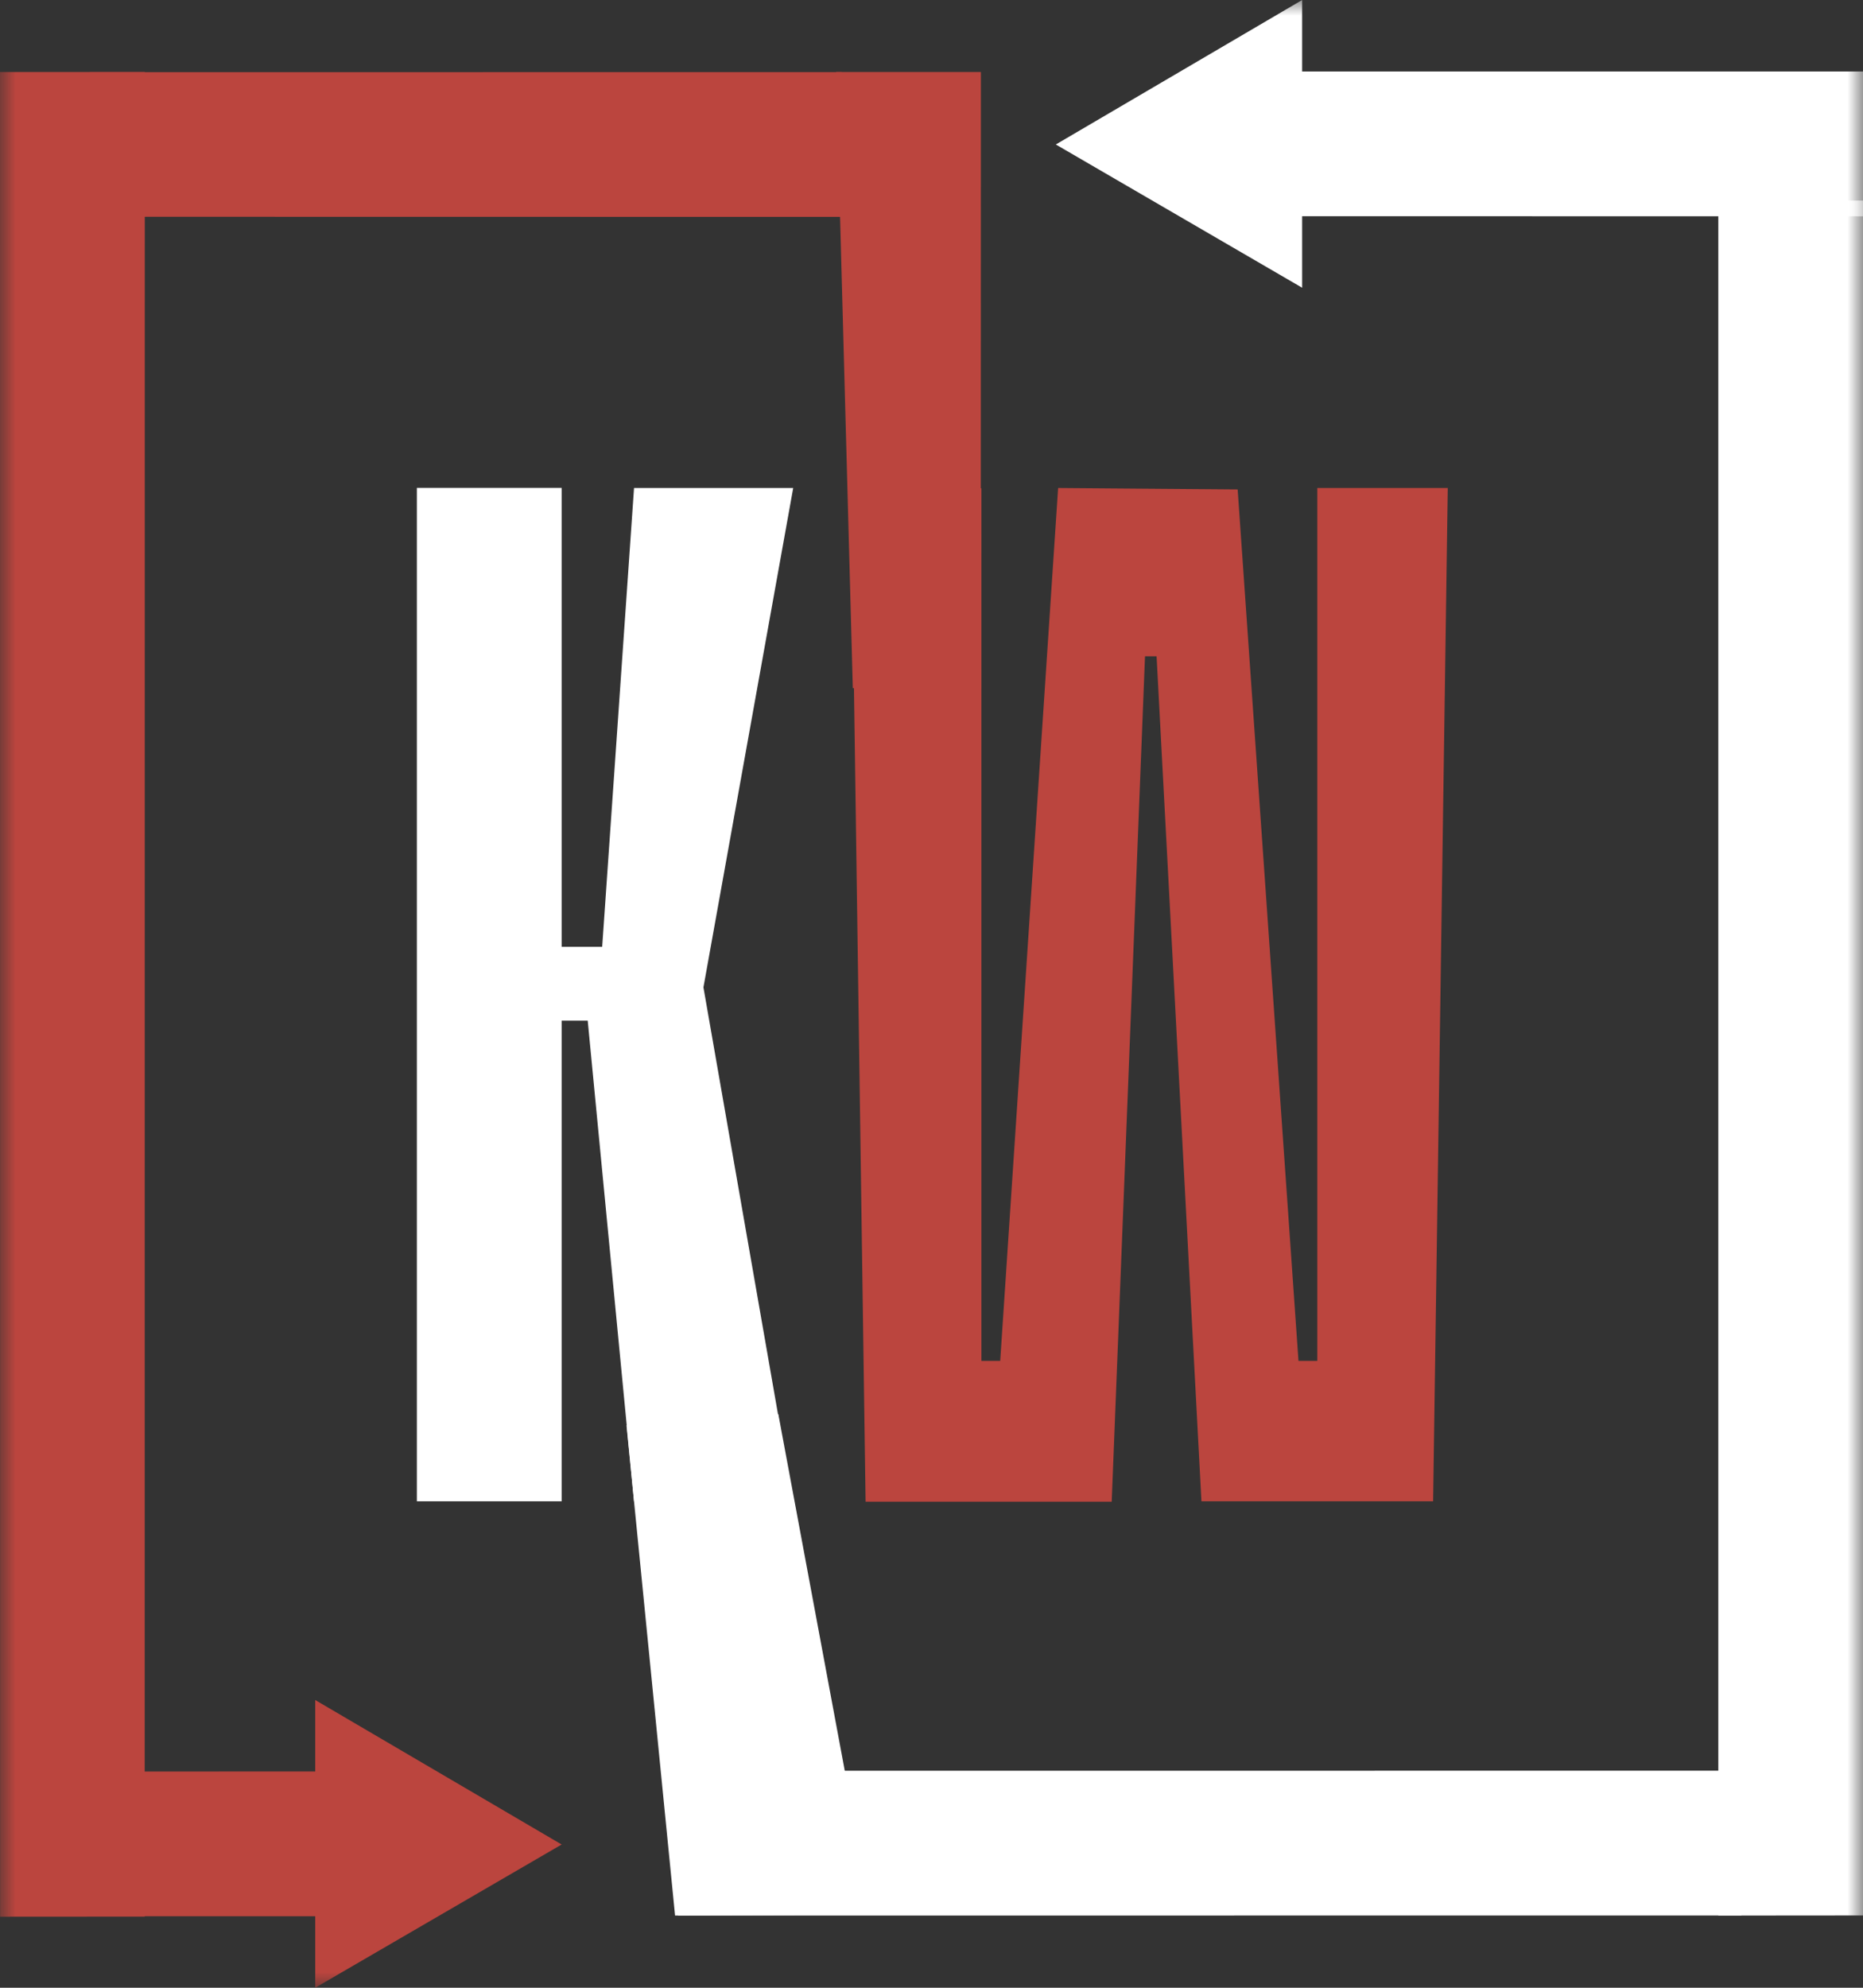 <?xml version="1.0" encoding="UTF-8"?> <svg xmlns="http://www.w3.org/2000/svg" viewBox="0 0 60.00 64.00" data-guides="{&quot;vertical&quot;:[],&quot;horizontal&quot;:[]}"><rect x="0" y="0" width="60.00" height="64.00" fill="#333333" stroke="none"/><defs></defs><mask x="0" y="0" width="60" height="64" data-from-defs="true" maskUnits="userSpaceOnUse" maskContentUnits="userSpaceOnUse" id="tSvgbfdaed8e7f"><path fill="white" width="60" height="64" id="tSvg16a05bfd007" title="Rectangle 1" fill-opacity="1" stroke="none" stroke-opacity="1" d="M0 0H60V64H0Z" style="transform-origin: 30px 32px;"></path></mask><path fill="white" stroke="none" fill-opacity="1" stroke-width="1" stroke-opacity="1" id="tSvg182b3dee728" title="Path 1" d="M18.088 48.338C16.534 48.338 14.98 48.338 13.426 48.338C13.426 37.462 13.426 26.585 13.426 15.709C14.98 15.709 16.534 15.709 18.088 15.709C18.088 20.634 18.088 25.559 18.088 30.485C18.524 30.485 18.959 30.485 19.394 30.485C19.736 25.561 20.078 20.636 20.42 15.712C22.128 15.712 23.837 15.712 25.546 15.712C24.582 21.071 23.619 26.431 22.655 31.79C23.619 37.306 24.582 42.822 25.546 48.338C23.837 48.338 22.128 48.338 20.42 48.338C19.922 43.179 19.425 38.021 18.928 32.862C18.648 32.862 18.368 32.862 18.088 32.862C18.088 38.021 18.088 43.179 18.088 48.338Z" mask="url(#tSvgbfdaed8e7f)"></path><path fill="#bb453e" stroke="none" fill-opacity="1" stroke-width="1" stroke-opacity="1" id="tSvg9509d6816c" title="Path 2" d="M46.155 48.338C43.668 48.338 41.181 48.338 38.694 48.338C38.213 39.269 37.731 30.2 37.249 21.131C37.125 21.131 37 21.131 36.876 21.131C36.519 30.204 36.161 39.277 35.804 48.35C33.161 48.35 30.519 48.35 27.877 48.35C27.721 37.474 27.566 26.598 27.411 15.721C28.809 15.721 30.208 15.721 31.607 15.721C31.607 25.086 31.607 34.451 31.607 43.816C31.809 43.816 32.011 43.816 32.213 43.816C32.835 34.448 33.457 25.08 34.078 15.712C36.006 15.727 37.933 15.743 39.86 15.758C40.513 25.111 41.166 34.464 41.819 43.816C42.02 43.816 42.223 43.816 42.425 43.816C42.425 34.448 42.425 25.08 42.425 15.712C43.825 15.712 45.226 15.712 46.627 15.712C46.47 26.587 46.312 37.463 46.155 48.338Z" mask="url(#tSvgbfdaed8e7f)"></path><path fill="white" stroke="none" fill-opacity="1" stroke-width="1" stroke-opacity="1" id="tSvg12db83e9f9" title="Path 3" d="M56.083 61.673C44.669 61.674 33.255 61.675 21.84 61.676C21.802 60.122 21.763 58.568 21.725 57.014C33.178 57.013 44.63 57.012 56.083 57.011C56.083 58.565 56.083 60.119 56.083 61.673Z" mask="url(#tSvgbfdaed8e7f)"></path><path fill="white" stroke="none" fill-opacity="1" stroke-width="1" stroke-opacity="1" id="tSvg1d851251ed" title="Path 4" d="M21.741 61.675C21.22 56.414 20.698 51.153 20.177 45.892C21.807 45.773 23.437 45.654 25.067 45.535C26.068 50.905 27.069 56.275 28.07 61.645C25.96 61.655 23.85 61.665 21.741 61.675Z" mask="url(#tSvgbfdaed8e7f)"></path><path fill="white" stroke="none" fill-opacity="1" stroke-width="1" stroke-opacity="1" id="tSvge922994af8" title="Path 5" d="M60 6.457C60 24.863 60 43.267 60 61.672C58.447 61.673 56.894 61.675 55.34 61.676C55.34 43.27 55.34 24.863 55.34 6.457C56.894 6.457 58.447 6.457 60 6.457Z" mask="url(#tSvgbfdaed8e7f)"></path><path fill="white" stroke="none" fill-opacity="1" stroke-width="1" stroke-opacity="1" id="tSvge78dd11f3a" title="Path 6" d="M60 6.964C53.468 6.963 46.936 6.962 40.404 6.961C40.403 5.408 40.402 3.856 40.401 2.303C46.934 2.303 53.467 2.303 60 2.303C60 3.857 60 5.41 60 6.964Z" mask="url(#tSvgbfdaed8e7f)"></path><path fill="white" stroke="none" fill-opacity="1" stroke-width="1" stroke-opacity="1" id="tSvg18a39fb2462" title="Path 7" d="M41.937 9.264C41.937 6.176 41.937 3.088 41.937 0C39.292 1.551 36.648 3.101 34.004 4.652C36.648 6.189 39.292 7.726 41.937 9.264Z" mask="url(#tSvgbfdaed8e7f)"></path><path fill="#bb453e" stroke="none" fill-opacity="1" stroke-width="1" stroke-opacity="1" id="tSvg8f70b9d38a" title="Path 8" d="M27.109 6.983C19.037 6.982 10.964 6.981 2.891 6.979C2.891 5.428 2.891 3.876 2.891 2.324C10.964 2.323 19.037 2.322 27.109 2.321C27.109 3.875 27.109 5.429 27.109 6.983Z" mask="url(#tSvgbfdaed8e7f)"></path><path fill="#bb453e" stroke="none" fill-opacity="1" stroke-width="1" stroke-opacity="1" id="tSvgda5ea81107" title="Path 9" d="M31.591 2.318C31.59 8.933 31.589 15.548 31.588 22.163C30.214 22.161 28.84 22.159 27.466 22.157C27.287 15.544 27.108 8.931 26.929 2.318C28.483 2.318 30.037 2.318 31.591 2.318Z" mask="url(#tSvgbfdaed8e7f)"></path><path fill="#bb453e" stroke="none" fill-opacity="1" stroke-width="1" stroke-opacity="1" id="tSvg11951010d15" title="Path 10" d="M4.663 2.318C4.662 22.115 4.661 41.913 4.66 61.71C3.107 61.711 1.555 61.712 0.003 61.713C0.002 41.915 0.001 22.116 0 2.318C1.554 2.318 3.108 2.318 4.663 2.318Z" mask="url(#tSvgbfdaed8e7f)"></path><path fill="#bb453e" stroke="none" fill-opacity="1" stroke-width="1" stroke-opacity="1" id="tSvgfeb310d76d" title="Path 11" d="M12.325 61.697C9.025 61.697 5.725 61.697 2.425 61.697C2.424 60.145 2.422 58.592 2.421 57.039C5.723 57.038 9.024 57.037 12.325 57.036C12.325 58.59 12.325 60.143 12.325 61.697Z" mask="url(#tSvgbfdaed8e7f)"></path><path fill="#bb453e" stroke="none" fill-opacity="1" stroke-width="1" stroke-opacity="1" id="tSvg57f0142909" title="Path 12" d="M10.152 64C10.152 60.912 10.152 57.824 10.152 54.736C12.798 56.287 15.443 57.838 18.088 59.388C15.443 60.925 12.798 62.463 10.152 64Z" mask="url(#tSvgbfdaed8e7f)"></path></svg> 